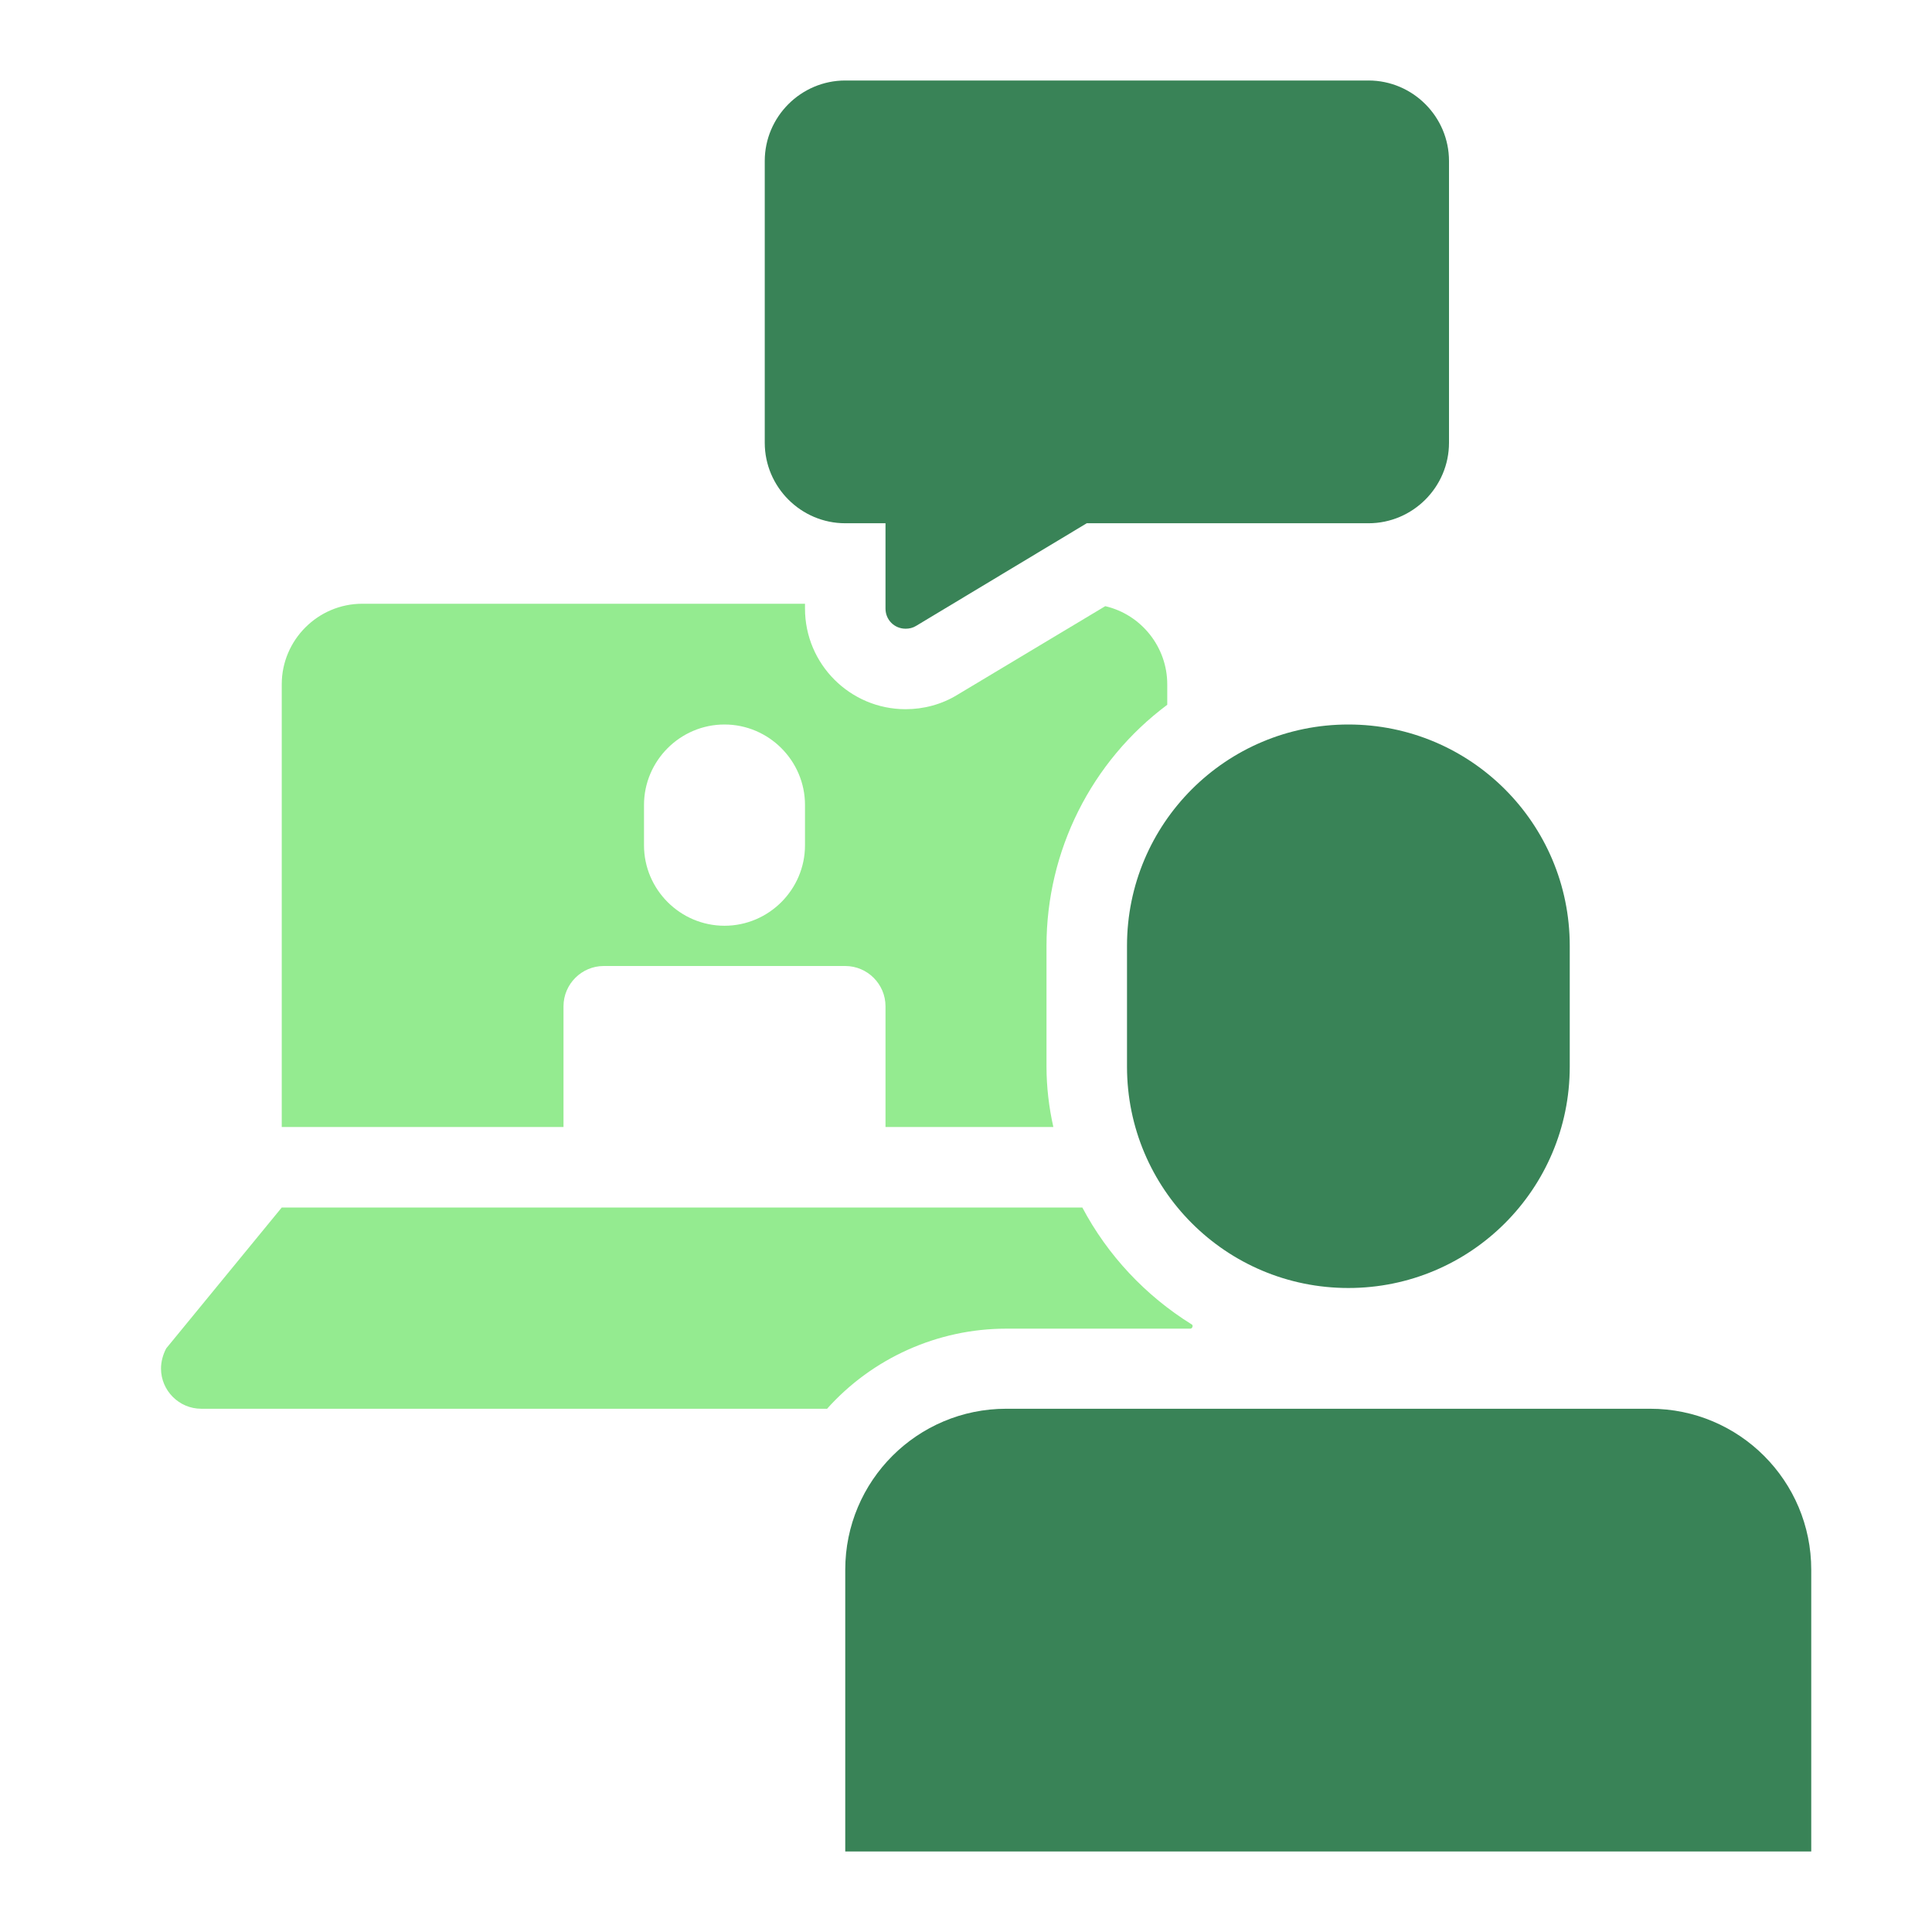 <?xml version="1.0" encoding="UTF-8"?>
<svg id="Icon" xmlns="http://www.w3.org/2000/svg" viewBox="0 0 48 48">
  <defs>
    <style>
      .cls-1 {
        fill: #94eb90;
      }

      .cls-2 {
        fill: #398357;
      }
    </style>
  </defs>
  <path class="cls-1" d="M20.54,35H5c-.55,0-1-.45-1-1,0-.17,.05-.35,.13-.5l2.87-3.5H26.89c.63,1.19,1.57,2.19,2.71,2.9,.03,.01,.04,.05,.02,.08-.01,.02-.03,.03-.05,.03h-4.57c-1.7,0-3.33,.73-4.46,2Zm8.46-18v.51c-1.89,1.41-3,3.63-3,5.99v3c0,.5,.06,1.01,.17,1.5h-4.17v-3c0-.55-.45-1-1-1h-6c-.55,0-1,.45-1,1v3H7v-11c0-1.1,.9-2,2-2h11v.12c0,1.38,1.12,2.5,2.5,2.5,.45,0,.9-.12,1.29-.36l3.67-2.2c.9,.21,1.54,1.02,1.54,1.94h0Zm-9,3c0-1.1-.9-2-2-2s-2,.9-2,2v1c0,1.1,.9,2,2,2s2-.9,2-2v-1Z"/>
  <path class="cls-2" d="M45,46H21v-7c0-2.21,1.79-4,4-4h16c2.21,0,4,1.79,4,4v7Zm-6-19.5v-3c0-3.04-2.46-5.5-5.5-5.5h0c-3.04,0-5.5,2.46-5.5,5.5v3c0,3.04,2.46,5.5,5.5,5.5h0c3.04,0,5.5-2.46,5.5-5.5,0,0,0,0,0,0ZM34,2h-13c-1.1,0-2,.9-2,2v7c0,1.1,.9,2,2,2h1v2.12c0,.28,.22,.5,.5,.5,.09,0,.18-.02,.26-.07l4.24-2.55h7c1.1,0,2-.9,2-2V4c0-1.1-.9-2-2-2h0Z"/>
</svg>